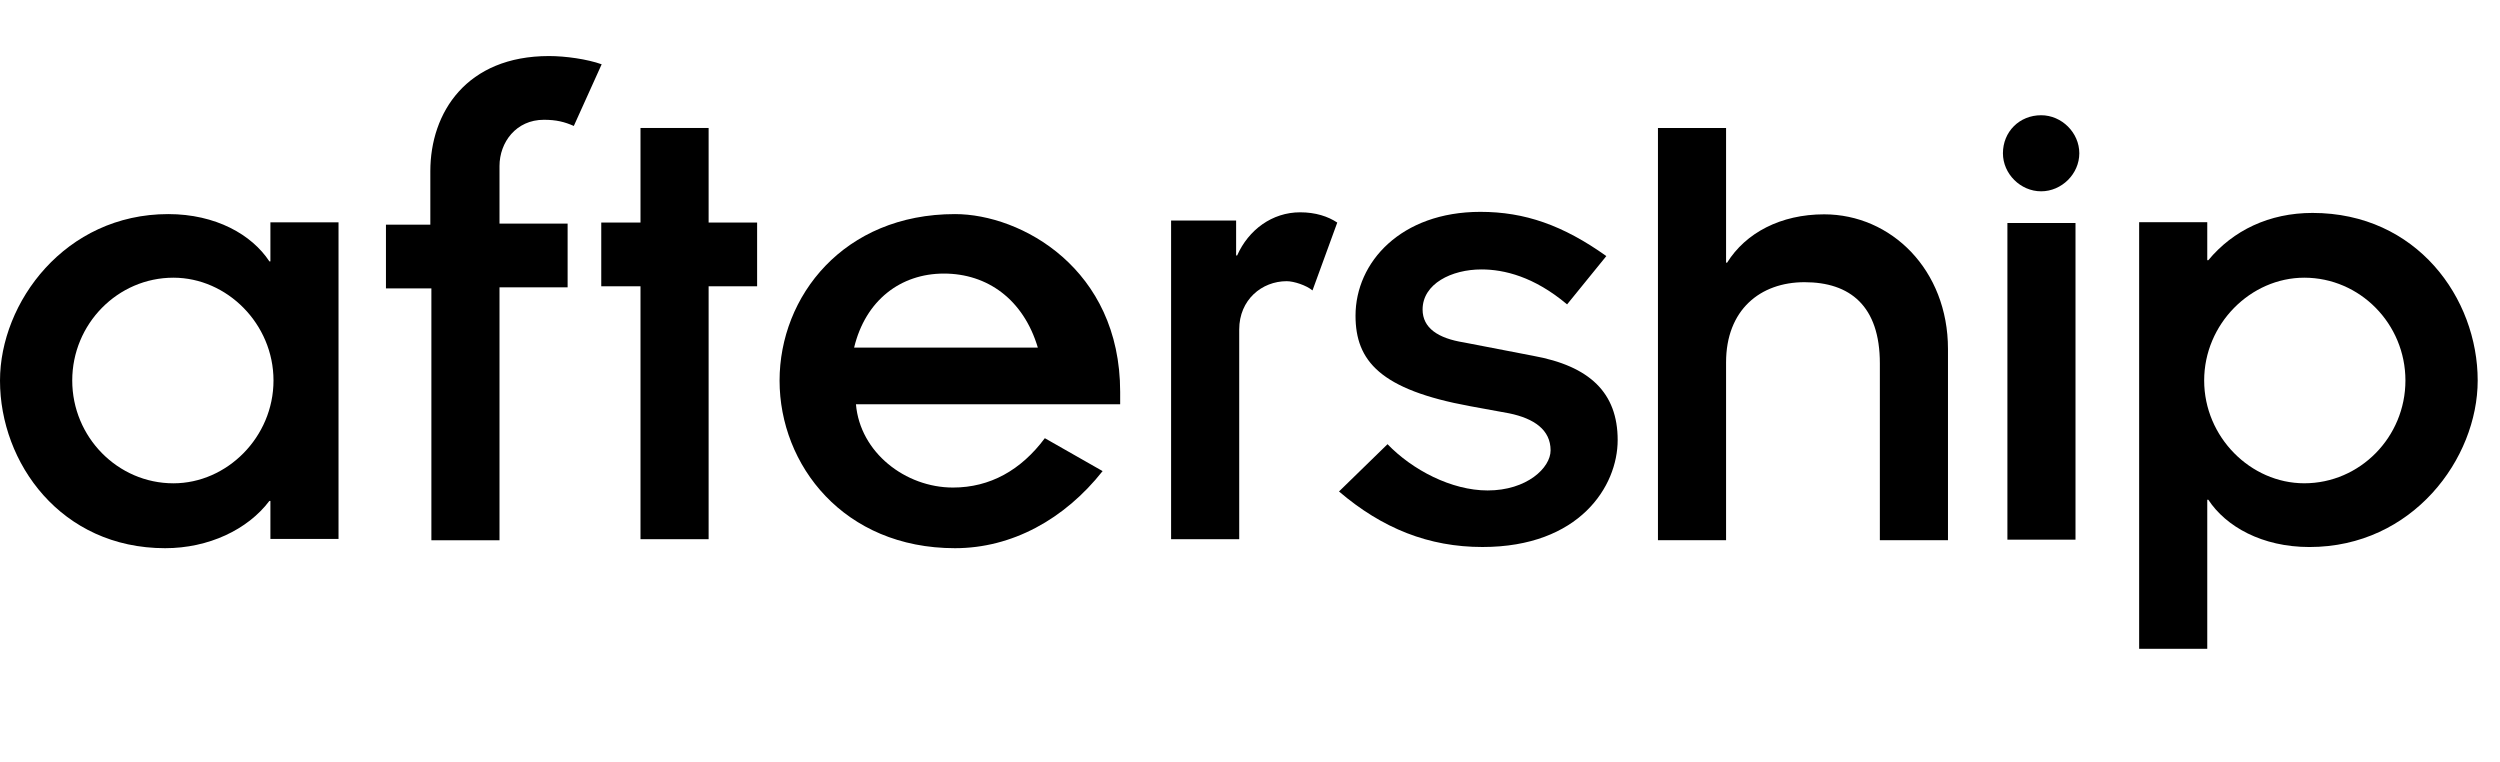 <svg width="105" height="32" viewBox="0 0 105 32" fill="none" xmlns="http://www.w3.org/2000/svg">
<g clip-path="url(#clip0)">
<g clip-path="url(#clip1)">
<path fill-rule="evenodd" clip-rule="evenodd" d="M11.314 21.038H11.357V22.636H14.218V9.337H11.357V10.978H11.314C10.577 9.855 9.06 8.992 7.066 8.992C2.731 8.992 0 12.705 0 15.986C0 19.441 2.558 23.024 6.936 23.024C8.756 23.024 10.404 22.247 11.314 21.038ZM11.487 15.981C11.487 18.355 9.537 20.299 7.283 20.299C4.942 20.299 3.034 18.355 3.034 15.981C3.034 13.606 4.942 11.663 7.283 11.663C9.537 11.663 11.487 13.606 11.487 15.981Z" fill="black"/>
<path fill-rule="evenodd" clip-rule="evenodd" d="M18.074 12.112H16.21V9.435H18.074V7.19C18.074 4.729 19.592 2.354 23.059 2.354C23.753 2.354 24.663 2.484 25.27 2.7L24.1 5.29C23.71 5.118 23.363 5.031 22.843 5.031C21.672 5.031 20.979 5.981 20.979 6.974V9.392H23.84V12.069H20.979V22.691H18.118V12.112H18.074Z" fill="black"/>
<path fill-rule="evenodd" clip-rule="evenodd" d="M26.901 12.024H25.253V9.347H26.901V5.375H29.762V9.347H31.799V12.024H29.762V22.646H26.901V12.024Z" fill="black"/>
<path fill-rule="evenodd" clip-rule="evenodd" d="M40.111 23.024C42.495 23.024 44.706 21.815 46.31 19.786L43.883 18.404C42.886 19.743 41.585 20.477 40.025 20.477C38.031 20.477 36.123 19.009 35.95 16.98H47.047V16.461C47.047 11.28 42.886 8.992 40.111 8.992C35.43 8.992 32.742 12.446 32.742 15.986C32.742 19.527 35.43 23.024 40.111 23.024ZM39.645 11.49C41.465 11.49 42.982 12.569 43.589 14.599H35.873C36.35 12.613 37.824 11.49 39.645 11.49Z" fill="black"/>
<path fill-rule="evenodd" clip-rule="evenodd" d="M49.229 9.262H51.917V10.73H51.96C52.437 9.651 53.434 8.917 54.605 8.917C55.255 8.917 55.775 9.089 56.165 9.348L55.125 12.198C54.865 11.982 54.344 11.81 54.041 11.81C53.001 11.81 52.047 12.587 52.047 13.839V22.647H49.186V9.262H49.229Z" fill="black"/>
<path fill-rule="evenodd" clip-rule="evenodd" d="M58.276 18.656C59.316 19.736 60.963 20.599 62.48 20.599C64.128 20.599 65.125 19.649 65.125 18.915C65.125 18.052 64.431 17.577 63.391 17.361L61.743 17.059C57.972 16.368 56.932 15.159 56.932 13.259C56.932 11.014 58.839 8.898 62.177 8.898C64.041 8.898 65.645 9.459 67.466 10.755L65.818 12.784C64.431 11.618 63.174 11.316 62.22 11.316C60.963 11.316 59.749 11.92 59.749 13C59.749 13.777 60.4 14.209 61.483 14.382L64.388 14.943C66.772 15.375 67.942 16.497 67.942 18.483C67.942 20.426 66.338 22.974 62.264 22.974C60.01 22.974 58.059 22.197 56.238 20.642L58.276 18.656Z" fill="black"/>
<path fill-rule="evenodd" clip-rule="evenodd" d="M69.634 5.375H72.495V11.031H72.539C73.319 9.779 74.793 9.002 76.613 9.002C79.431 9.002 81.815 11.334 81.815 14.658V22.689H78.954V15.263C78.954 12.845 77.697 11.852 75.79 11.852C73.926 11.852 72.495 13.018 72.495 15.22V22.689H69.634V5.375V5.375Z" fill="black"/>
<path fill-rule="evenodd" clip-rule="evenodd" d="M87.331 6.438C87.331 5.574 86.594 4.84 85.727 4.84C84.817 4.84 84.123 5.531 84.123 6.438C84.123 7.301 84.86 8.035 85.727 8.035C86.594 8.035 87.331 7.301 87.331 6.438ZM87.171 9.366H84.311V22.665H87.171V9.366Z" fill="black"/>
<path fill-rule="evenodd" clip-rule="evenodd" d="M92.749 10.929H92.705V9.331H89.844V27.25H92.705V20.989H92.749C93.486 22.112 95.003 22.975 96.997 22.975C101.332 22.975 104.063 19.262 104.063 15.981C104.063 12.526 101.505 8.943 97.127 8.943C95.306 8.943 93.789 9.677 92.749 10.929ZM92.575 15.981C92.575 13.606 94.526 11.663 96.78 11.663C99.121 11.663 101.028 13.606 101.028 15.981C101.028 18.355 99.121 20.298 96.78 20.298C94.526 20.298 92.575 18.355 92.575 15.981Z" fill="black"/>
</g>
</g>
<defs>
<clipPath id="clip0">
<rect width="105" height="32" fill="white"/>
</clipPath>
<clipPath id="clip1">
<rect width="104.083" height="32" fill="white"/>
</clipPath>
</defs>
</svg>
